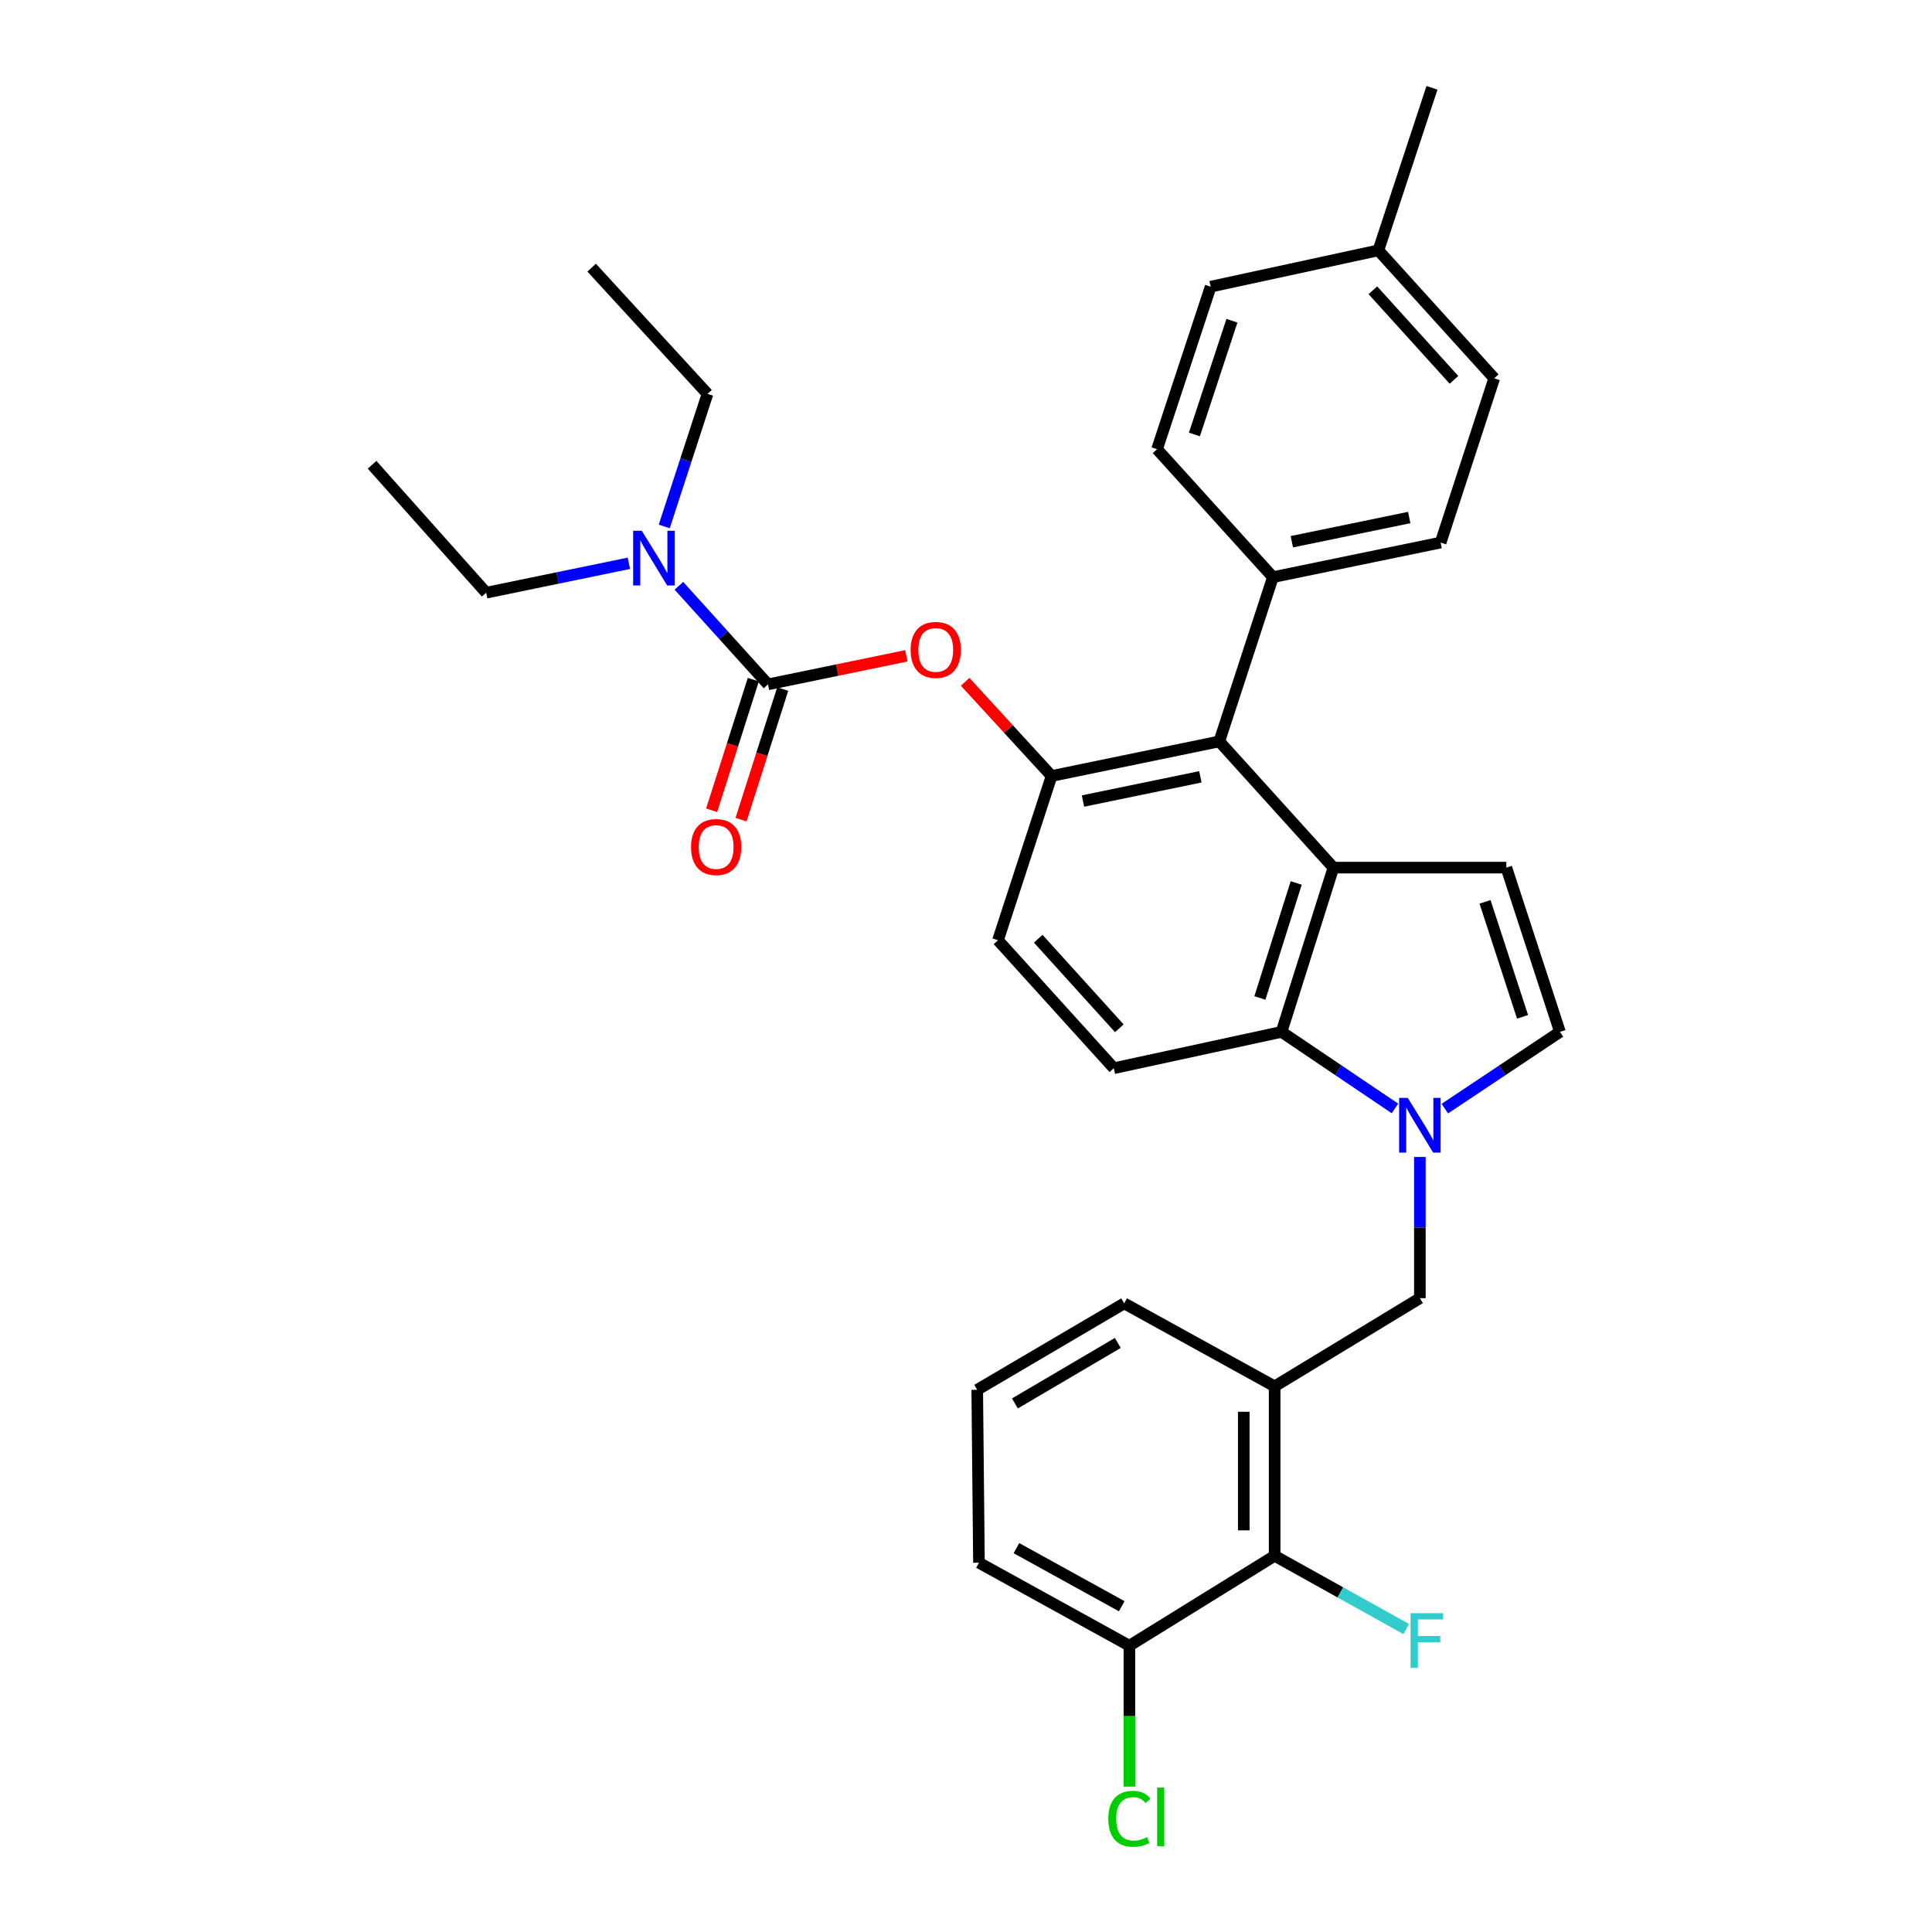 <?xml version='1.0' encoding='iso-8859-1'?>
<svg version='1.1' baseProfile='full'
              xmlns='http://www.w3.org/2000/svg'
                      xmlns:rdkit='http://www.rdkit.org/xml'
                      xmlns:xlink='http://www.w3.org/1999/xlink'
                  xml:space='preserve'
width='1000px' height='1000px' viewBox='0 0 1000 1000'>
<!-- END OF HEADER -->
<rect style='opacity:1.0;fill:#FFFFFF;stroke:none' width='1000' height='1000' x='0' y='0'> </rect>
<path class='bond-0' d='M 747.843,573.825 L 777.631,553.964' style='fill:none;fill-rule:evenodd;stroke:#0000FF;stroke-width:6px;stroke-linecap:butt;stroke-linejoin:miter;stroke-opacity:1' />
<path class='bond-0' d='M 777.631,553.964 L 807.42,534.102' style='fill:none;fill-rule:evenodd;stroke:#000000;stroke-width:6px;stroke-linecap:butt;stroke-linejoin:miter;stroke-opacity:1' />
<path class='bond-1' d='M 722.025,573.73 L 692.676,553.916' style='fill:none;fill-rule:evenodd;stroke:#0000FF;stroke-width:6px;stroke-linecap:butt;stroke-linejoin:miter;stroke-opacity:1' />
<path class='bond-1' d='M 692.676,553.916 L 663.326,534.102' style='fill:none;fill-rule:evenodd;stroke:#000000;stroke-width:6px;stroke-linecap:butt;stroke-linejoin:miter;stroke-opacity:1' />
<path class='bond-2' d='M 734.925,598.836 L 734.925,635.383' style='fill:none;fill-rule:evenodd;stroke:#0000FF;stroke-width:6px;stroke-linecap:butt;stroke-linejoin:miter;stroke-opacity:1' />
<path class='bond-2' d='M 734.925,635.383 L 734.925,671.93' style='fill:none;fill-rule:evenodd;stroke:#000000;stroke-width:6px;stroke-linecap:butt;stroke-linejoin:miter;stroke-opacity:1' />
<path class='bond-3' d='M 626.635,148.383 L 598.89,232.505' style='fill:none;fill-rule:evenodd;stroke:#000000;stroke-width:6px;stroke-linecap:butt;stroke-linejoin:miter;stroke-opacity:1' />
<path class='bond-3' d='M 637.645,166.006 L 618.224,224.891' style='fill:none;fill-rule:evenodd;stroke:#000000;stroke-width:6px;stroke-linecap:butt;stroke-linejoin:miter;stroke-opacity:1' />
<path class='bond-4' d='M 626.635,148.383 L 713.446,129.585' style='fill:none;fill-rule:evenodd;stroke:#000000;stroke-width:6px;stroke-linecap:butt;stroke-linejoin:miter;stroke-opacity:1' />
<path class='bond-5' d='M 598.89,232.505 L 658.853,298.734' style='fill:none;fill-rule:evenodd;stroke:#000000;stroke-width:6px;stroke-linecap:butt;stroke-linejoin:miter;stroke-opacity:1' />
<path class='bond-6' d='M 658.853,298.734 L 745.664,280.832' style='fill:none;fill-rule:evenodd;stroke:#000000;stroke-width:6px;stroke-linecap:butt;stroke-linejoin:miter;stroke-opacity:1' />
<path class='bond-6' d='M 668.648,280.402 L 729.416,267.871' style='fill:none;fill-rule:evenodd;stroke:#000000;stroke-width:6px;stroke-linecap:butt;stroke-linejoin:miter;stroke-opacity:1' />
<path class='bond-7' d='M 658.853,298.734 L 631.108,383.752' style='fill:none;fill-rule:evenodd;stroke:#000000;stroke-width:6px;stroke-linecap:butt;stroke-linejoin:miter;stroke-opacity:1' />
<path class='bond-8' d='M 745.664,280.832 L 773.409,195.814' style='fill:none;fill-rule:evenodd;stroke:#000000;stroke-width:6px;stroke-linecap:butt;stroke-linejoin:miter;stroke-opacity:1' />
<path class='bond-9' d='M 773.409,195.814 L 713.446,129.585' style='fill:none;fill-rule:evenodd;stroke:#000000;stroke-width:6px;stroke-linecap:butt;stroke-linejoin:miter;stroke-opacity:1' />
<path class='bond-9' d='M 752.572,196.602 L 710.598,150.242' style='fill:none;fill-rule:evenodd;stroke:#000000;stroke-width:6px;stroke-linecap:butt;stroke-linejoin:miter;stroke-opacity:1' />
<path class='bond-10' d='M 713.446,129.585 L 741.191,45.455' style='fill:none;fill-rule:evenodd;stroke:#000000;stroke-width:6px;stroke-linecap:butt;stroke-linejoin:miter;stroke-opacity:1' />
<path class='bond-11' d='M 631.108,383.752 L 544.297,401.654' style='fill:none;fill-rule:evenodd;stroke:#000000;stroke-width:6px;stroke-linecap:butt;stroke-linejoin:miter;stroke-opacity:1' />
<path class='bond-11' d='M 621.313,402.084 L 560.546,414.615' style='fill:none;fill-rule:evenodd;stroke:#000000;stroke-width:6px;stroke-linecap:butt;stroke-linejoin:miter;stroke-opacity:1' />
<path class='bond-12' d='M 631.108,383.752 L 690.175,449.084' style='fill:none;fill-rule:evenodd;stroke:#000000;stroke-width:6px;stroke-linecap:butt;stroke-linejoin:miter;stroke-opacity:1' />
<path class='bond-13' d='M 544.297,401.654 L 516.553,486.672' style='fill:none;fill-rule:evenodd;stroke:#000000;stroke-width:6px;stroke-linecap:butt;stroke-linejoin:miter;stroke-opacity:1' />
<path class='bond-14' d='M 544.297,401.654 L 521.925,377.277' style='fill:none;fill-rule:evenodd;stroke:#000000;stroke-width:6px;stroke-linecap:butt;stroke-linejoin:miter;stroke-opacity:1' />
<path class='bond-14' d='M 521.925,377.277 L 499.552,352.901' style='fill:none;fill-rule:evenodd;stroke:#FF0000;stroke-width:6px;stroke-linecap:butt;stroke-linejoin:miter;stroke-opacity:1' />
<path class='bond-15' d='M 516.553,486.672 L 576.515,552.901' style='fill:none;fill-rule:evenodd;stroke:#000000;stroke-width:6px;stroke-linecap:butt;stroke-linejoin:miter;stroke-opacity:1' />
<path class='bond-15' d='M 537.39,485.884 L 579.364,532.244' style='fill:none;fill-rule:evenodd;stroke:#000000;stroke-width:6px;stroke-linecap:butt;stroke-linejoin:miter;stroke-opacity:1' />
<path class='bond-16' d='M 576.515,552.901 L 663.326,534.102' style='fill:none;fill-rule:evenodd;stroke:#000000;stroke-width:6px;stroke-linecap:butt;stroke-linejoin:miter;stroke-opacity:1' />
<path class='bond-17' d='M 663.326,534.102 L 690.175,449.084' style='fill:none;fill-rule:evenodd;stroke:#000000;stroke-width:6px;stroke-linecap:butt;stroke-linejoin:miter;stroke-opacity:1' />
<path class='bond-17' d='M 652.119,516.539 L 670.913,457.026' style='fill:none;fill-rule:evenodd;stroke:#000000;stroke-width:6px;stroke-linecap:butt;stroke-linejoin:miter;stroke-opacity:1' />
<path class='bond-18' d='M 690.175,449.084 L 779.675,449.084' style='fill:none;fill-rule:evenodd;stroke:#000000;stroke-width:6px;stroke-linecap:butt;stroke-linejoin:miter;stroke-opacity:1' />
<path class='bond-19' d='M 807.42,534.102 L 779.675,449.084' style='fill:none;fill-rule:evenodd;stroke:#000000;stroke-width:6px;stroke-linecap:butt;stroke-linejoin:miter;stroke-opacity:1' />
<path class='bond-19' d='M 788.07,526.306 L 768.649,466.793' style='fill:none;fill-rule:evenodd;stroke:#000000;stroke-width:6px;stroke-linecap:butt;stroke-linejoin:miter;stroke-opacity:1' />
<path class='bond-20' d='M 469.119,339.459 L 433.321,346.841' style='fill:none;fill-rule:evenodd;stroke:#FF0000;stroke-width:6px;stroke-linecap:butt;stroke-linejoin:miter;stroke-opacity:1' />
<path class='bond-20' d='M 433.321,346.841 L 397.524,354.223' style='fill:none;fill-rule:evenodd;stroke:#000000;stroke-width:6px;stroke-linecap:butt;stroke-linejoin:miter;stroke-opacity:1' />
<path class='bond-21' d='M 397.524,354.223 L 374.462,328.715' style='fill:none;fill-rule:evenodd;stroke:#000000;stroke-width:6px;stroke-linecap:butt;stroke-linejoin:miter;stroke-opacity:1' />
<path class='bond-21' d='M 374.462,328.715 L 351.399,303.206' style='fill:none;fill-rule:evenodd;stroke:#0000FF;stroke-width:6px;stroke-linecap:butt;stroke-linejoin:miter;stroke-opacity:1' />
<path class='bond-22' d='M 389.914,351.795 L 379.127,385.592' style='fill:none;fill-rule:evenodd;stroke:#000000;stroke-width:6px;stroke-linecap:butt;stroke-linejoin:miter;stroke-opacity:1' />
<path class='bond-22' d='M 379.127,385.592 L 368.341,419.389' style='fill:none;fill-rule:evenodd;stroke:#FF0000;stroke-width:6px;stroke-linecap:butt;stroke-linejoin:miter;stroke-opacity:1' />
<path class='bond-22' d='M 405.134,356.652 L 394.347,390.449' style='fill:none;fill-rule:evenodd;stroke:#000000;stroke-width:6px;stroke-linecap:butt;stroke-linejoin:miter;stroke-opacity:1' />
<path class='bond-22' d='M 394.347,390.449 L 383.56,424.246' style='fill:none;fill-rule:evenodd;stroke:#FF0000;stroke-width:6px;stroke-linecap:butt;stroke-linejoin:miter;stroke-opacity:1' />
<path class='bond-23' d='M 325.502,291.561 L 288.574,299.173' style='fill:none;fill-rule:evenodd;stroke:#0000FF;stroke-width:6px;stroke-linecap:butt;stroke-linejoin:miter;stroke-opacity:1' />
<path class='bond-23' d='M 288.574,299.173 L 251.647,306.784' style='fill:none;fill-rule:evenodd;stroke:#000000;stroke-width:6px;stroke-linecap:butt;stroke-linejoin:miter;stroke-opacity:1' />
<path class='bond-24' d='M 343.808,272.495 L 355.005,238.179' style='fill:none;fill-rule:evenodd;stroke:#0000FF;stroke-width:6px;stroke-linecap:butt;stroke-linejoin:miter;stroke-opacity:1' />
<path class='bond-24' d='M 355.005,238.179 L 366.202,203.864' style='fill:none;fill-rule:evenodd;stroke:#000000;stroke-width:6px;stroke-linecap:butt;stroke-linejoin:miter;stroke-opacity:1' />
<path class='bond-25' d='M 251.647,306.784 L 192.58,240.564' style='fill:none;fill-rule:evenodd;stroke:#000000;stroke-width:6px;stroke-linecap:butt;stroke-linejoin:miter;stroke-opacity:1' />
<path class='bond-26' d='M 366.202,203.864 L 306.24,138.532' style='fill:none;fill-rule:evenodd;stroke:#000000;stroke-width:6px;stroke-linecap:butt;stroke-linejoin:miter;stroke-opacity:1' />
<path class='bond-27' d='M 659.75,717.576 L 659.75,805.275' style='fill:none;fill-rule:evenodd;stroke:#000000;stroke-width:6px;stroke-linecap:butt;stroke-linejoin:miter;stroke-opacity:1' />
<path class='bond-27' d='M 643.774,730.731 L 643.774,792.12' style='fill:none;fill-rule:evenodd;stroke:#000000;stroke-width:6px;stroke-linecap:butt;stroke-linejoin:miter;stroke-opacity:1' />
<path class='bond-28' d='M 659.75,717.576 L 581.885,674.619' style='fill:none;fill-rule:evenodd;stroke:#000000;stroke-width:6px;stroke-linecap:butt;stroke-linejoin:miter;stroke-opacity:1' />
<path class='bond-29' d='M 659.75,717.576 L 734.925,671.93' style='fill:none;fill-rule:evenodd;stroke:#000000;stroke-width:6px;stroke-linecap:butt;stroke-linejoin:miter;stroke-opacity:1' />
<path class='bond-30' d='M 659.75,805.275 L 584.574,851.818' style='fill:none;fill-rule:evenodd;stroke:#000000;stroke-width:6px;stroke-linecap:butt;stroke-linejoin:miter;stroke-opacity:1' />
<path class='bond-31' d='M 659.75,805.275 L 693.793,824.23' style='fill:none;fill-rule:evenodd;stroke:#000000;stroke-width:6px;stroke-linecap:butt;stroke-linejoin:miter;stroke-opacity:1' />
<path class='bond-31' d='M 693.793,824.23 L 727.837,843.185' style='fill:none;fill-rule:evenodd;stroke:#33CCCC;stroke-width:6px;stroke-linecap:butt;stroke-linejoin:miter;stroke-opacity:1' />
<path class='bond-32' d='M 581.885,674.619 L 505.813,719.36' style='fill:none;fill-rule:evenodd;stroke:#000000;stroke-width:6px;stroke-linecap:butt;stroke-linejoin:miter;stroke-opacity:1' />
<path class='bond-32' d='M 578.574,695.101 L 525.323,726.42' style='fill:none;fill-rule:evenodd;stroke:#000000;stroke-width:6px;stroke-linecap:butt;stroke-linejoin:miter;stroke-opacity:1' />
<path class='bond-33' d='M 584.574,851.818 L 506.71,808.86' style='fill:none;fill-rule:evenodd;stroke:#000000;stroke-width:6px;stroke-linecap:butt;stroke-linejoin:miter;stroke-opacity:1' />
<path class='bond-33' d='M 580.612,831.386 L 526.107,801.316' style='fill:none;fill-rule:evenodd;stroke:#000000;stroke-width:6px;stroke-linecap:butt;stroke-linejoin:miter;stroke-opacity:1' />
<path class='bond-34' d='M 584.574,851.818 L 584.574,888.282' style='fill:none;fill-rule:evenodd;stroke:#000000;stroke-width:6px;stroke-linecap:butt;stroke-linejoin:miter;stroke-opacity:1' />
<path class='bond-34' d='M 584.574,888.282 L 584.574,924.746' style='fill:none;fill-rule:evenodd;stroke:#00CC00;stroke-width:6px;stroke-linecap:butt;stroke-linejoin:miter;stroke-opacity:1' />
<path class='bond-35' d='M 505.813,719.36 L 506.71,808.86' style='fill:none;fill-rule:evenodd;stroke:#000000;stroke-width:6px;stroke-linecap:butt;stroke-linejoin:miter;stroke-opacity:1' />
<path  class='atom-0' d='M 728.665 568.278
L 737.945 583.278
Q 738.865 584.758, 740.345 587.438
Q 741.825 590.118, 741.905 590.278
L 741.905 568.278
L 745.665 568.278
L 745.665 596.598
L 741.785 596.598
L 731.825 580.198
Q 730.665 578.278, 729.425 576.078
Q 728.225 573.878, 727.865 573.198
L 727.865 596.598
L 724.185 596.598
L 724.185 568.278
L 728.665 568.278
' fill='#0000FF'/>
<path  class='atom-15' d='M 471.335 336.401
Q 471.335 329.601, 474.695 325.801
Q 478.055 322.001, 484.335 322.001
Q 490.615 322.001, 493.975 325.801
Q 497.335 329.601, 497.335 336.401
Q 497.335 343.281, 493.935 347.201
Q 490.535 351.081, 484.335 351.081
Q 478.095 351.081, 474.695 347.201
Q 471.335 343.321, 471.335 336.401
M 484.335 347.881
Q 488.655 347.881, 490.975 345.001
Q 493.335 342.081, 493.335 336.401
Q 493.335 330.841, 490.975 328.041
Q 488.655 325.201, 484.335 325.201
Q 480.015 325.201, 477.655 328.001
Q 475.335 330.801, 475.335 336.401
Q 475.335 342.121, 477.655 345.001
Q 480.015 347.881, 484.335 347.881
' fill='#FF0000'/>
<path  class='atom-17' d='M 332.198 274.731
L 341.478 289.731
Q 342.398 291.211, 343.878 293.891
Q 345.358 296.571, 345.438 296.731
L 345.438 274.731
L 349.198 274.731
L 349.198 303.051
L 345.318 303.051
L 335.358 286.651
Q 334.198 284.731, 332.958 282.531
Q 331.758 280.331, 331.398 279.651
L 331.398 303.051
L 327.718 303.051
L 327.718 274.731
L 332.198 274.731
' fill='#0000FF'/>
<path  class='atom-18' d='M 357.676 438.425
Q 357.676 431.625, 361.036 427.825
Q 364.396 424.025, 370.676 424.025
Q 376.956 424.025, 380.316 427.825
Q 383.676 431.625, 383.676 438.425
Q 383.676 445.305, 380.276 449.225
Q 376.876 453.105, 370.676 453.105
Q 364.436 453.105, 361.036 449.225
Q 357.676 445.345, 357.676 438.425
M 370.676 449.905
Q 374.996 449.905, 377.316 447.025
Q 379.676 444.105, 379.676 438.425
Q 379.676 432.865, 377.316 430.065
Q 374.996 427.225, 370.676 427.225
Q 366.356 427.225, 363.996 430.025
Q 361.676 432.825, 361.676 438.425
Q 361.676 444.145, 363.996 447.025
Q 366.356 449.905, 370.676 449.905
' fill='#FF0000'/>
<path  class='atom-29' d='M 730.091 834.968
L 746.931 834.968
L 746.931 838.208
L 733.891 838.208
L 733.891 846.808
L 745.491 846.808
L 745.491 850.088
L 733.891 850.088
L 733.891 863.288
L 730.091 863.288
L 730.091 834.968
' fill='#33CCCC'/>
<path  class='atom-32' d='M 573.654 941.402
Q 573.654 934.362, 576.934 930.682
Q 580.254 926.962, 586.534 926.962
Q 592.374 926.962, 595.494 931.082
L 592.854 933.242
Q 590.574 930.242, 586.534 930.242
Q 582.254 930.242, 579.974 933.122
Q 577.734 935.962, 577.734 941.402
Q 577.734 947.002, 580.054 949.882
Q 582.414 952.762, 586.974 952.762
Q 590.094 952.762, 593.734 950.882
L 594.854 953.882
Q 593.374 954.842, 591.134 955.402
Q 588.894 955.962, 586.414 955.962
Q 580.254 955.962, 576.934 952.202
Q 573.654 948.442, 573.654 941.402
' fill='#00CC00'/>
<path  class='atom-32' d='M 598.934 925.242
L 602.614 925.242
L 602.614 955.602
L 598.934 955.602
L 598.934 925.242
' fill='#00CC00'/>
</svg>
